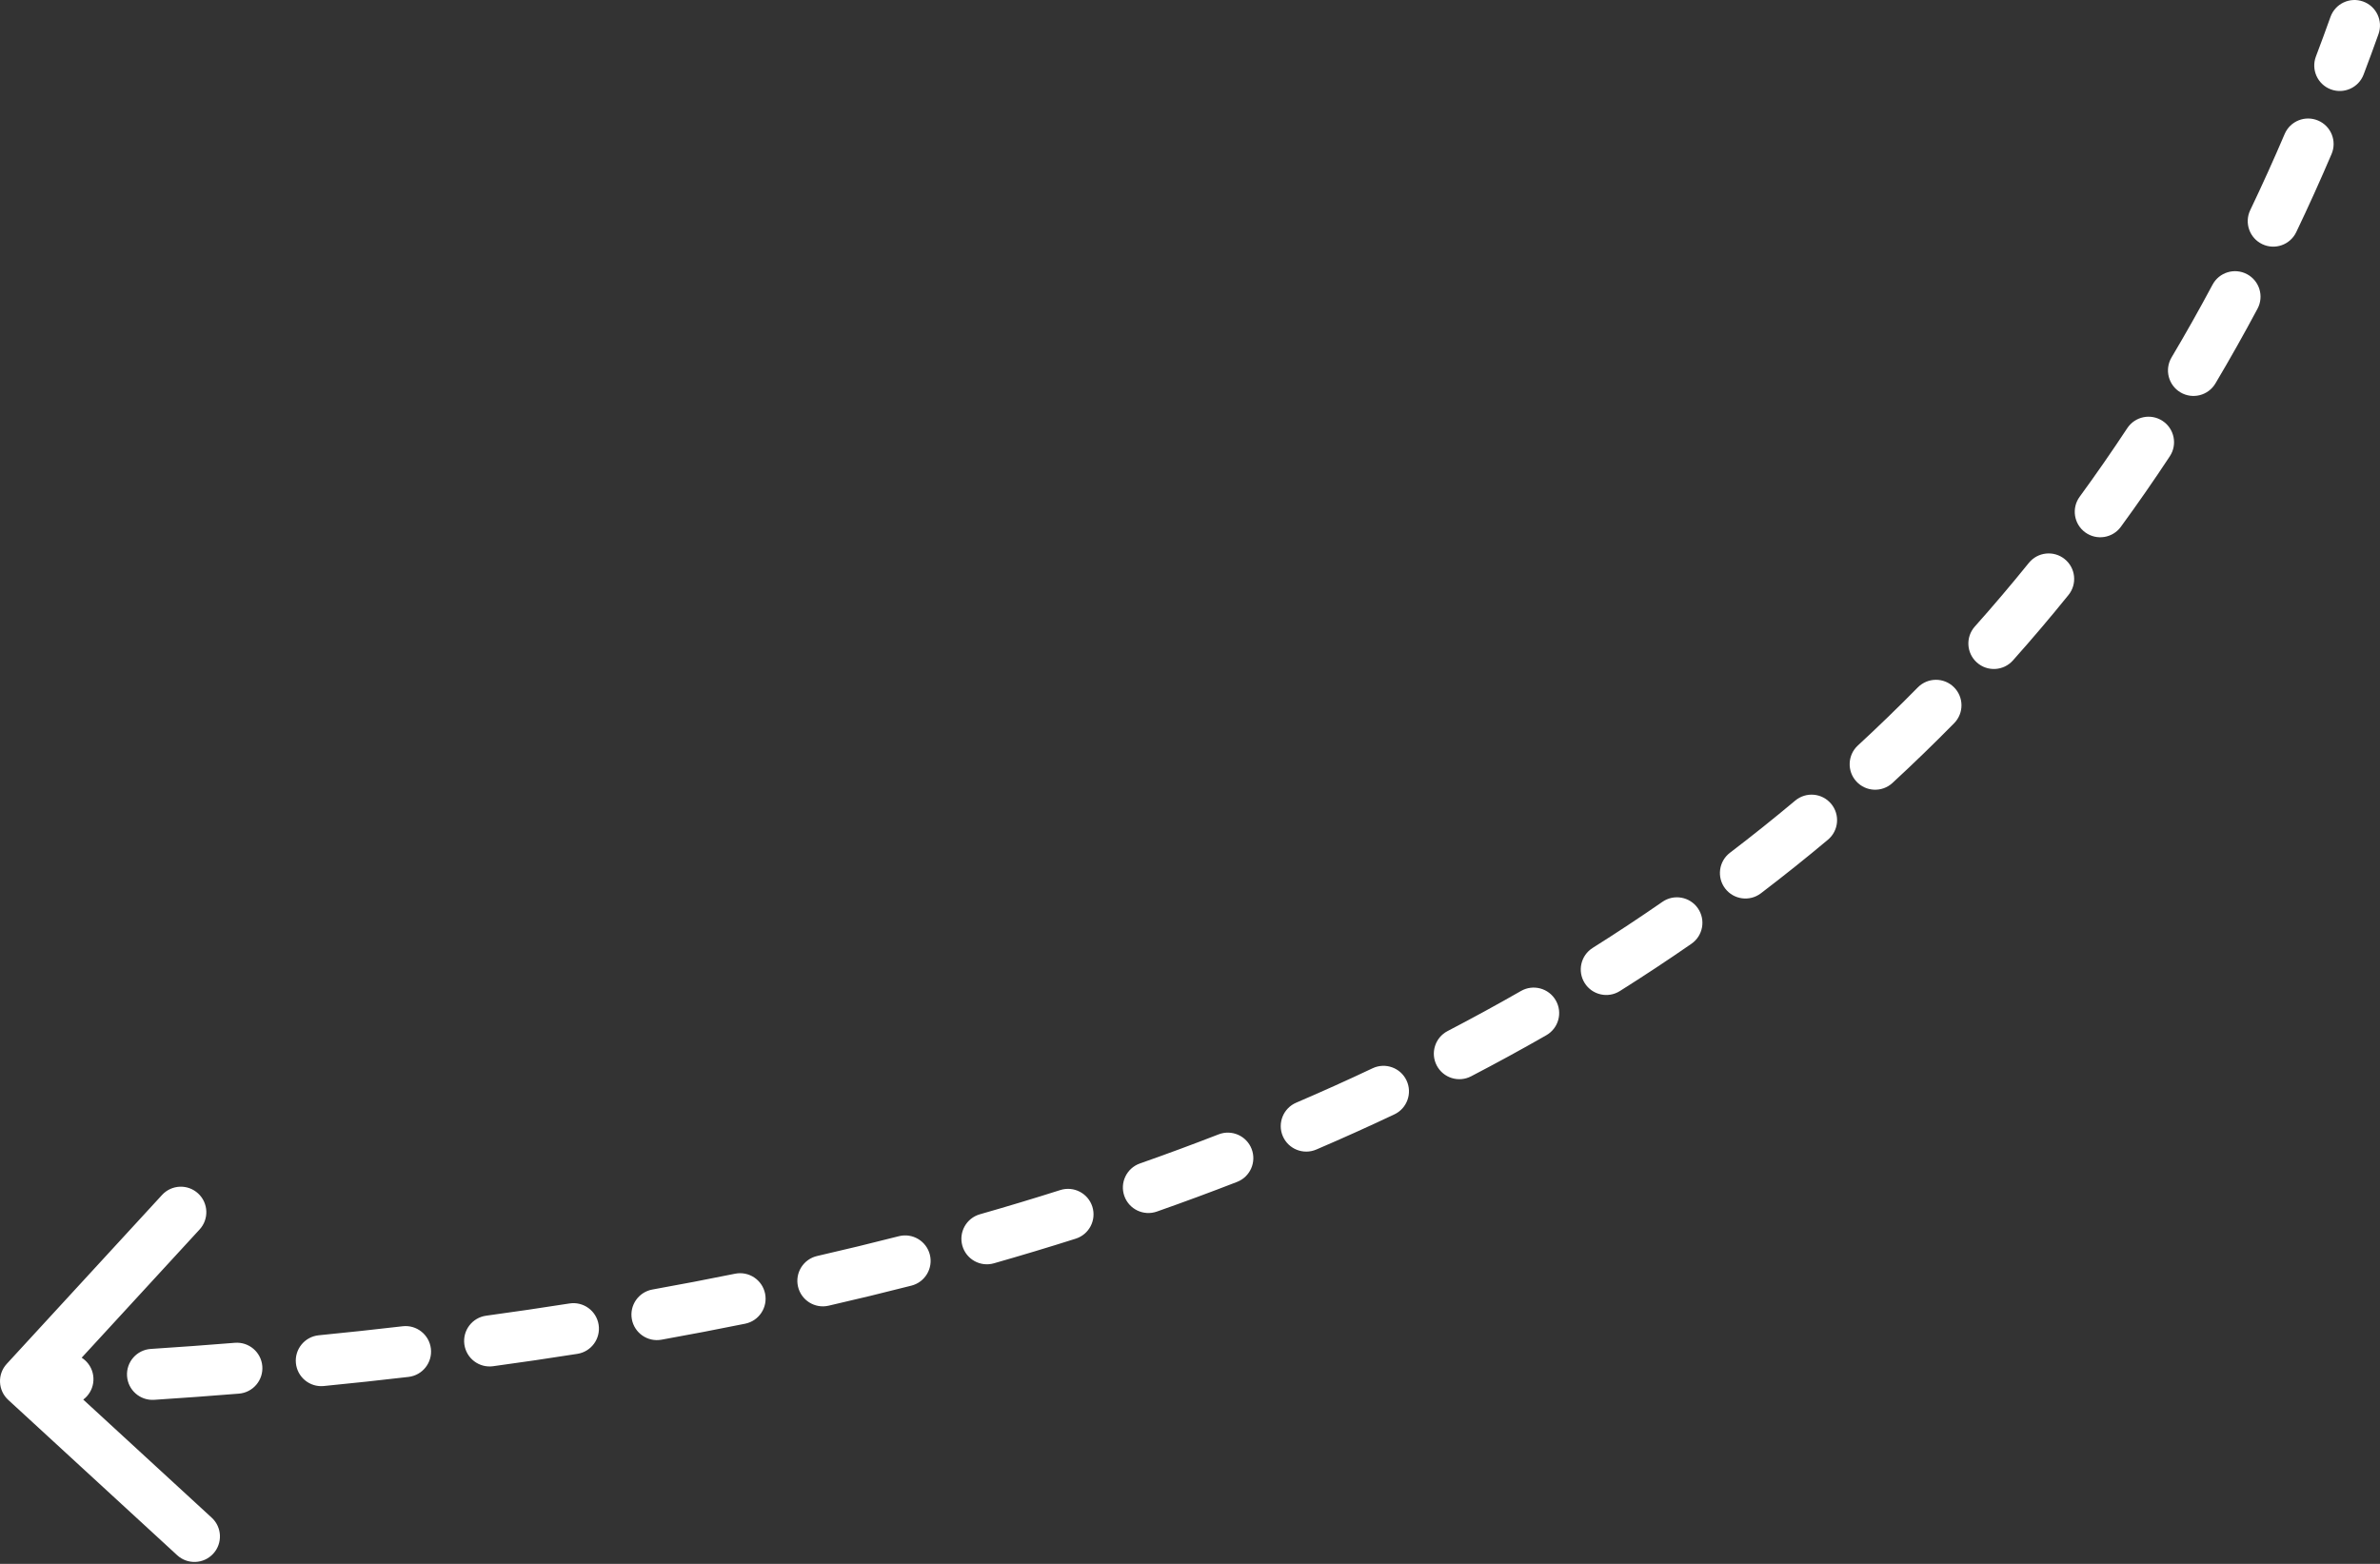 <?xml version="1.0" encoding="UTF-8"?> <svg xmlns="http://www.w3.org/2000/svg" width="280" height="184" viewBox="0 0 280 184" fill="none"><rect x="0" y="0" width="280" height="184" fill="#333333" stroke="none"/> <path d="M278.412 3.505C278.69 2.725 278.284 1.867 277.503 1.588C276.723 1.31 275.865 1.716 275.586 2.496L278.412 3.505ZM1.896 161.485C1.335 162.095 1.375 163.044 1.985 163.604L11.923 172.741C12.533 173.302 13.482 173.262 14.042 172.652C14.603 172.043 14.563 171.094 13.953 170.533L5.119 162.411L13.242 153.577C13.802 152.968 13.762 152.019 13.152 151.458C12.543 150.897 11.594 150.937 11.033 151.547L1.896 161.485ZM8.07 163.77C8.898 163.729 9.535 163.025 9.494 162.198C9.453 161.37 8.75 160.733 7.922 160.774L8.07 163.77ZM17.843 160.208C17.016 160.262 16.389 160.975 16.443 161.802C16.497 162.629 17.21 163.255 18.037 163.202L17.843 160.208ZM27.99 162.476C28.816 162.409 29.431 161.686 29.364 160.86C29.297 160.034 28.573 159.419 27.747 159.486L27.99 162.476ZM37.65 158.598C36.826 158.679 36.223 159.413 36.305 160.238C36.386 161.062 37.12 161.665 37.944 161.584L37.65 158.598ZM47.887 160.514C48.71 160.418 49.299 159.673 49.203 158.85C49.106 158.028 48.361 157.438 47.539 157.535L47.887 160.514ZM57.4 156.287C56.579 156.399 56.004 157.155 56.116 157.976C56.228 158.797 56.984 159.371 57.805 159.259L57.4 156.287ZM67.695 157.808C68.514 157.68 69.073 156.912 68.944 156.094C68.816 155.275 68.048 154.716 67.229 154.845L67.695 157.808ZM77.022 153.197C76.207 153.344 75.664 154.123 75.811 154.939C75.957 155.754 76.737 156.296 77.552 156.15L77.022 153.197ZM87.37 154.273C88.181 154.108 88.706 153.316 88.541 152.504C88.376 151.692 87.584 151.168 86.772 151.333L87.37 154.273ZM96.472 149.239C95.664 149.424 95.159 150.228 95.344 151.036C95.529 151.843 96.333 152.348 97.141 152.163L96.472 149.239ZM106.858 149.81C107.66 149.604 108.144 148.787 107.939 147.984C107.733 147.182 106.916 146.698 106.114 146.903L106.858 149.81ZM115.693 144.311C114.897 144.539 114.435 145.369 114.663 146.165C114.89 146.962 115.72 147.423 116.517 147.196L115.693 144.311ZM126.104 144.309C126.894 144.058 127.331 143.215 127.08 142.425C126.83 141.636 125.986 141.198 125.197 141.449L126.104 144.309ZM134.606 138.305C133.825 138.58 133.414 139.436 133.689 140.217C133.963 140.999 134.82 141.41 135.601 141.135L134.606 138.305ZM144.995 137.661C145.767 137.361 146.149 136.492 145.849 135.72C145.549 134.948 144.68 134.565 143.908 134.865L144.995 137.661ZM153.085 131.117C152.324 131.443 151.971 132.325 152.298 133.086C152.624 133.848 153.506 134.2 154.268 133.874L153.085 131.117ZM163.403 129.759C164.152 129.405 164.472 128.51 164.118 127.762C163.764 127.013 162.87 126.692 162.121 127.046L163.403 129.759ZM170.995 122.643C170.26 123.026 169.974 123.931 170.357 124.666C170.739 125.401 171.645 125.687 172.38 125.304L170.995 122.643ZM181.177 120.5C181.896 120.088 182.145 119.171 181.733 118.453C181.322 117.734 180.405 117.485 179.686 117.896L181.177 120.5ZM188.173 112.798C187.472 113.24 187.262 114.166 187.703 114.867C188.145 115.568 189.071 115.778 189.772 115.336L188.173 112.798ZM198.139 109.808C198.82 109.336 198.99 108.402 198.518 107.721C198.046 107.04 197.112 106.87 196.431 107.342L198.139 109.808ZM204.435 101.525C203.777 102.027 203.649 102.968 204.152 103.627C204.654 104.286 205.595 104.413 206.254 103.911L204.435 101.525ZM214.091 97.647C214.725 97.114 214.808 96.168 214.276 95.533C213.744 94.899 212.798 94.815 212.163 95.348L214.091 97.647ZM219.59 88.814C218.981 89.376 218.943 90.325 219.505 90.934C220.067 91.543 221.016 91.581 221.625 91.019L219.59 88.814ZM228.832 84.036C229.413 83.445 229.405 82.495 228.815 81.914C228.224 81.334 227.274 81.341 226.693 81.932L228.832 84.036ZM233.454 74.713C232.902 75.332 232.957 76.28 233.575 76.831C234.193 77.382 235.142 77.328 235.693 76.71L233.454 74.713ZM242.187 69.058C242.708 68.413 242.607 67.469 241.963 66.948C241.318 66.428 240.374 66.528 239.853 67.173L242.187 69.058ZM245.878 59.329C245.39 59.998 245.536 60.937 246.205 61.425C246.874 61.914 247.812 61.768 248.301 61.099L245.878 59.329ZM254.023 52.855C254.479 52.164 254.288 51.233 253.596 50.777C252.904 50.321 251.974 50.513 251.518 51.204L254.023 52.855ZM256.767 42.82C256.344 43.532 256.578 44.453 257.29 44.876C258.003 45.299 258.923 45.064 259.346 44.352L256.767 42.82ZM264.269 35.614C264.659 34.883 264.383 33.974 263.652 33.584C262.921 33.194 262.012 33.47 261.622 34.201L264.269 35.614ZM266.086 25.371C265.729 26.119 266.045 27.014 266.792 27.372C267.539 27.729 268.435 27.413 268.792 26.666L266.086 25.371ZM272.923 17.533C273.248 16.771 272.894 15.89 272.132 15.564C271.371 15.239 270.489 15.593 270.164 16.355L272.923 17.533ZM273.864 7.173C273.57 7.948 273.959 8.814 274.734 9.108C275.508 9.402 276.374 9.012 276.669 8.238L273.864 7.173ZM3.063 163.999C4.737 163.928 6.406 163.852 8.07 163.77L7.922 160.774C6.265 160.856 4.603 160.931 2.937 161.001L3.063 163.999ZM18.037 163.202C21.374 162.985 24.692 162.744 27.99 162.476L27.747 159.486C24.466 159.752 21.164 159.993 17.843 160.208L18.037 163.202ZM37.944 161.584C41.28 161.255 44.595 160.899 47.887 160.514L47.539 157.535C44.265 157.917 40.969 158.271 37.65 158.598L37.944 161.584ZM57.805 159.259C61.126 158.806 64.423 158.323 67.695 157.808L67.229 154.845C63.978 155.356 60.701 155.837 57.4 156.287L57.805 159.259ZM77.552 156.15C80.851 155.558 84.124 154.932 87.37 154.273L86.772 151.333C83.55 151.988 80.299 152.609 77.022 153.197L77.552 156.15ZM97.141 152.163C100.41 151.416 103.649 150.631 106.858 149.81L106.114 146.903C102.93 147.719 99.716 148.497 96.472 149.239L97.141 152.163ZM116.517 147.196C119.746 146.274 122.942 145.312 126.104 144.309L125.197 141.449C122.063 142.443 118.895 143.397 115.693 144.311L116.517 147.196ZM135.601 141.135C138.769 140.022 141.9 138.864 144.995 137.661L143.908 134.865C140.845 136.056 137.744 137.202 134.606 138.305L135.601 141.135ZM154.268 133.874C157.353 132.55 160.398 131.179 163.403 129.759L162.121 127.046C159.15 128.451 156.138 129.807 153.085 131.117L154.268 133.874ZM172.38 125.304C175.356 123.755 178.289 122.154 181.177 120.5L179.686 117.896C176.834 119.53 173.936 121.112 170.995 122.643L172.38 125.304ZM189.772 115.336C192.609 113.549 195.398 111.707 198.139 109.808L196.431 107.342C193.726 109.216 190.973 111.034 188.173 112.798L189.772 115.336ZM206.254 103.911C208.917 101.882 211.529 99.794 214.091 97.647L212.163 95.348C209.638 97.465 207.062 99.523 204.435 101.525L206.254 103.911ZM221.625 91.019C224.08 88.752 226.483 86.425 228.832 84.036L226.693 81.932C224.378 84.286 222.01 86.58 219.59 88.814L221.625 91.019ZM235.693 76.71C237.912 74.221 240.077 71.671 242.187 69.058L239.853 67.173C237.774 69.748 235.641 72.261 233.454 74.713L235.693 76.71ZM248.301 61.099C250.263 58.412 252.17 55.665 254.023 52.855L251.518 51.204C249.692 53.974 247.812 56.682 245.878 59.329L248.301 61.099ZM259.346 44.352C261.041 41.499 262.682 38.586 264.269 35.614L261.622 34.201C260.057 37.134 258.438 40.006 256.767 42.82L259.346 44.352ZM268.792 26.666C270.221 23.679 271.598 20.635 272.923 17.533L270.164 16.355C268.856 19.418 267.496 22.423 266.086 25.371L268.792 26.666ZM276.669 8.238C277.262 6.674 277.843 5.097 278.412 3.505L275.586 2.496C275.025 4.069 274.45 5.628 273.864 7.173L276.669 8.238ZM279.824 4.01C280.381 2.45 279.568 0.733 278.008 0.176C276.448 -0.382 274.731 0.431 274.174 1.992L279.824 4.01ZM0.792 160.47C-0.33 161.689 -0.25 163.587 0.97 164.708L20.845 182.983C22.065 184.104 23.963 184.025 25.084 182.805C26.206 181.585 26.126 179.687 24.906 178.566L7.239 162.322L23.483 144.655C24.604 143.435 24.525 141.537 23.305 140.416C22.085 139.294 20.187 139.374 19.066 140.594L0.792 160.47ZM8.144 165.268C9.799 165.186 11.074 163.779 10.992 162.124C10.911 160.469 9.503 159.194 7.848 159.276L8.144 165.268ZM17.746 158.711C16.093 158.818 14.839 160.245 14.946 161.899C15.053 163.552 16.48 164.806 18.134 164.699L17.746 158.711ZM28.111 163.971C29.763 163.837 30.993 162.39 30.859 160.739C30.725 159.087 29.278 157.857 27.626 157.991L28.111 163.971ZM37.504 157.105C35.855 157.267 34.65 158.736 34.812 160.385C34.974 162.034 36.442 163.239 38.091 163.076L37.504 157.105ZM48.061 162.004C49.707 161.812 50.885 160.322 50.693 158.676C50.5 157.031 49.01 155.852 47.365 156.045L48.061 162.004ZM57.197 154.801C55.556 155.025 54.406 156.537 54.63 158.179C54.854 159.82 56.366 160.97 58.008 160.746L57.197 154.801ZM67.928 159.29C69.565 159.033 70.683 157.497 70.426 155.861C70.169 154.224 68.633 153.106 66.996 153.363L67.928 159.29ZM76.757 151.721C75.126 152.014 74.042 153.573 74.334 155.204C74.627 156.834 76.186 157.919 77.817 157.626L76.757 151.721ZM87.668 155.743C89.292 155.412 90.341 153.829 90.011 152.205C89.681 150.581 88.097 149.533 86.473 149.863L87.668 155.743ZM96.137 147.777C94.522 148.146 93.512 149.755 93.882 151.37C94.251 152.985 95.86 153.995 97.475 153.626L96.137 147.777ZM107.23 151.263C108.835 150.852 109.803 149.217 109.392 147.612C108.981 146.007 107.347 145.039 105.742 145.45L107.23 151.263ZM115.281 142.869C113.688 143.324 112.765 144.984 113.22 146.577C113.675 148.17 115.336 149.093 116.929 148.638L115.281 142.869ZM126.558 145.738C128.137 145.237 129.011 143.551 128.51 141.972C128.009 140.392 126.322 139.518 124.743 140.019L126.558 145.738ZM134.109 136.89C132.546 137.439 131.724 139.152 132.274 140.715C132.823 142.278 134.536 143.1 136.099 142.55L134.109 136.89ZM145.538 139.06C147.082 138.459 147.848 136.721 147.247 135.177C146.647 133.632 144.909 132.867 143.364 133.467L145.538 139.06ZM152.494 129.738C150.971 130.391 150.266 132.155 150.919 133.678C151.572 135.2 153.336 135.905 154.859 135.252L152.494 129.738ZM164.044 131.115C165.542 130.407 166.182 128.618 165.474 127.12C164.766 125.623 162.977 124.982 161.48 125.69L164.044 131.115ZM170.302 121.313C168.833 122.078 168.261 123.889 169.026 125.359C169.791 126.829 171.603 127.4 173.072 126.635L170.302 121.313ZM181.923 121.801C183.361 120.978 183.859 119.145 183.035 117.707C182.212 116.269 180.379 115.771 178.941 116.595L181.923 121.801ZM187.373 111.529C185.971 112.412 185.551 114.264 186.434 115.666C187.317 117.068 189.169 117.489 190.571 116.605L187.373 111.529ZM198.993 111.041C200.355 110.097 200.694 108.228 199.751 106.866C198.807 105.504 196.938 105.165 195.576 106.109L198.993 111.041ZM203.526 100.332C202.208 101.336 201.954 103.219 202.958 104.536C203.963 105.854 205.845 106.108 207.163 105.104L203.526 100.332ZM215.054 98.796C216.324 97.731 216.49 95.839 215.426 94.57C214.361 93.3 212.469 93.134 211.199 94.198L215.054 98.796ZM218.572 87.712C217.355 88.836 217.279 90.734 218.403 91.951C219.527 93.169 221.425 93.245 222.642 92.121L218.572 87.712ZM229.902 85.087C231.064 83.906 231.048 82.007 229.866 80.845C228.685 79.683 226.786 79.699 225.624 80.88L229.902 85.087ZM232.334 73.715C231.231 74.952 231.34 76.848 232.577 77.951C233.813 79.053 235.71 78.945 236.812 77.708L232.334 73.715ZM243.354 70C244.395 68.711 244.194 66.822 242.905 65.781C241.616 64.74 239.727 64.942 238.686 66.231L243.354 70ZM244.667 58.445C243.69 59.783 243.982 61.66 245.32 62.637C246.658 63.614 248.535 63.321 249.512 61.983L244.667 58.445ZM255.275 53.681C256.187 52.298 255.805 50.437 254.422 49.525C253.038 48.613 251.178 48.995 250.266 50.378L255.275 53.681ZM255.477 42.054C254.631 43.478 255.1 45.319 256.524 46.165C257.949 47.011 259.79 46.542 260.636 45.118L255.477 42.054ZM265.592 36.32C266.372 34.858 265.82 33.041 264.358 32.261C262.896 31.48 261.079 32.033 260.299 33.495L265.592 36.32ZM264.733 24.724C264.018 26.219 264.65 28.01 266.145 28.725C267.64 29.44 269.431 28.808 270.146 27.313L264.733 24.724ZM274.302 18.122C274.953 16.598 274.245 14.835 272.722 14.185C271.198 13.534 269.435 14.242 268.784 15.765L274.302 18.122ZM272.462 6.641C271.873 8.19 272.652 9.922 274.201 10.51C275.75 11.098 277.483 10.319 278.071 8.77L272.462 6.641ZM3.126 165.497C4.803 165.427 6.476 165.351 8.144 165.268L7.848 159.276C6.195 159.357 4.537 159.433 2.874 159.503L3.126 165.497ZM18.134 164.699C21.479 164.482 24.805 164.24 28.111 163.971L27.626 157.991C24.353 158.257 21.059 158.496 17.746 158.711L18.134 164.699ZM38.091 163.076C41.436 162.747 44.76 162.39 48.061 162.004L47.365 156.045C44.1 156.426 40.813 156.779 37.504 157.105L38.091 163.076ZM58.008 160.746C61.339 160.291 64.646 159.806 67.928 159.29L66.996 153.363C63.755 153.873 60.489 154.352 57.197 154.801L58.008 160.746ZM77.817 157.626C81.128 157.032 84.412 156.405 87.668 155.743L86.473 149.863C83.262 150.515 80.023 151.135 76.757 151.721L77.817 157.626ZM97.475 153.626C100.757 152.875 104.008 152.088 107.23 151.263L105.742 145.45C102.571 146.262 99.369 147.037 96.137 147.777L97.475 153.626ZM116.929 148.638C120.171 147.712 123.381 146.746 126.558 145.738L124.743 140.019C121.623 141.009 118.469 141.959 115.281 142.869L116.929 148.638ZM136.099 142.55C139.281 141.431 142.428 140.268 145.538 139.06L143.364 133.467C140.317 134.651 137.231 135.792 134.109 136.89L136.099 142.55ZM154.859 135.252C157.961 133.922 161.023 132.543 164.044 131.115L161.48 125.69C158.526 127.087 155.53 128.436 152.494 129.738L154.859 135.252ZM173.072 126.635C176.066 125.076 179.017 123.466 181.923 121.801L178.941 116.595C176.106 118.218 173.226 119.791 170.302 121.313L173.072 126.635ZM190.571 116.605C193.426 114.807 196.234 112.953 198.993 111.041L195.576 106.109C192.89 107.97 190.155 109.776 187.373 111.529L190.571 116.605ZM207.163 105.104C209.844 103.061 212.475 100.959 215.054 98.796L211.199 94.198C208.692 96.3 206.134 98.344 203.526 100.332L207.163 105.104ZM222.642 92.121C225.115 89.838 227.536 87.494 229.902 85.087L225.624 80.88C223.326 83.217 220.975 85.494 218.572 87.712L222.642 92.121ZM236.812 77.708C239.048 75.201 241.229 72.632 243.354 70L238.686 66.231C236.622 68.786 234.505 71.281 232.334 73.715L236.812 77.708ZM249.512 61.983C251.488 59.278 253.409 56.51 255.275 53.681L250.266 50.378C248.453 53.128 246.586 55.816 244.667 58.445L249.512 61.983ZM260.636 45.118C262.342 42.245 263.994 39.313 265.592 36.32L260.299 33.495C258.744 36.407 257.136 39.26 255.477 42.054L260.636 45.118ZM270.146 27.313C271.584 24.307 272.969 21.243 274.302 18.122L268.784 15.765C267.485 18.809 266.134 21.795 264.733 24.724L270.146 27.313ZM278.071 8.77C278.668 7.197 279.253 5.611 279.824 4.01L274.174 1.992C273.615 3.555 273.045 5.105 272.462 6.641L278.071 8.77Z" fill="white"></path> </svg> 